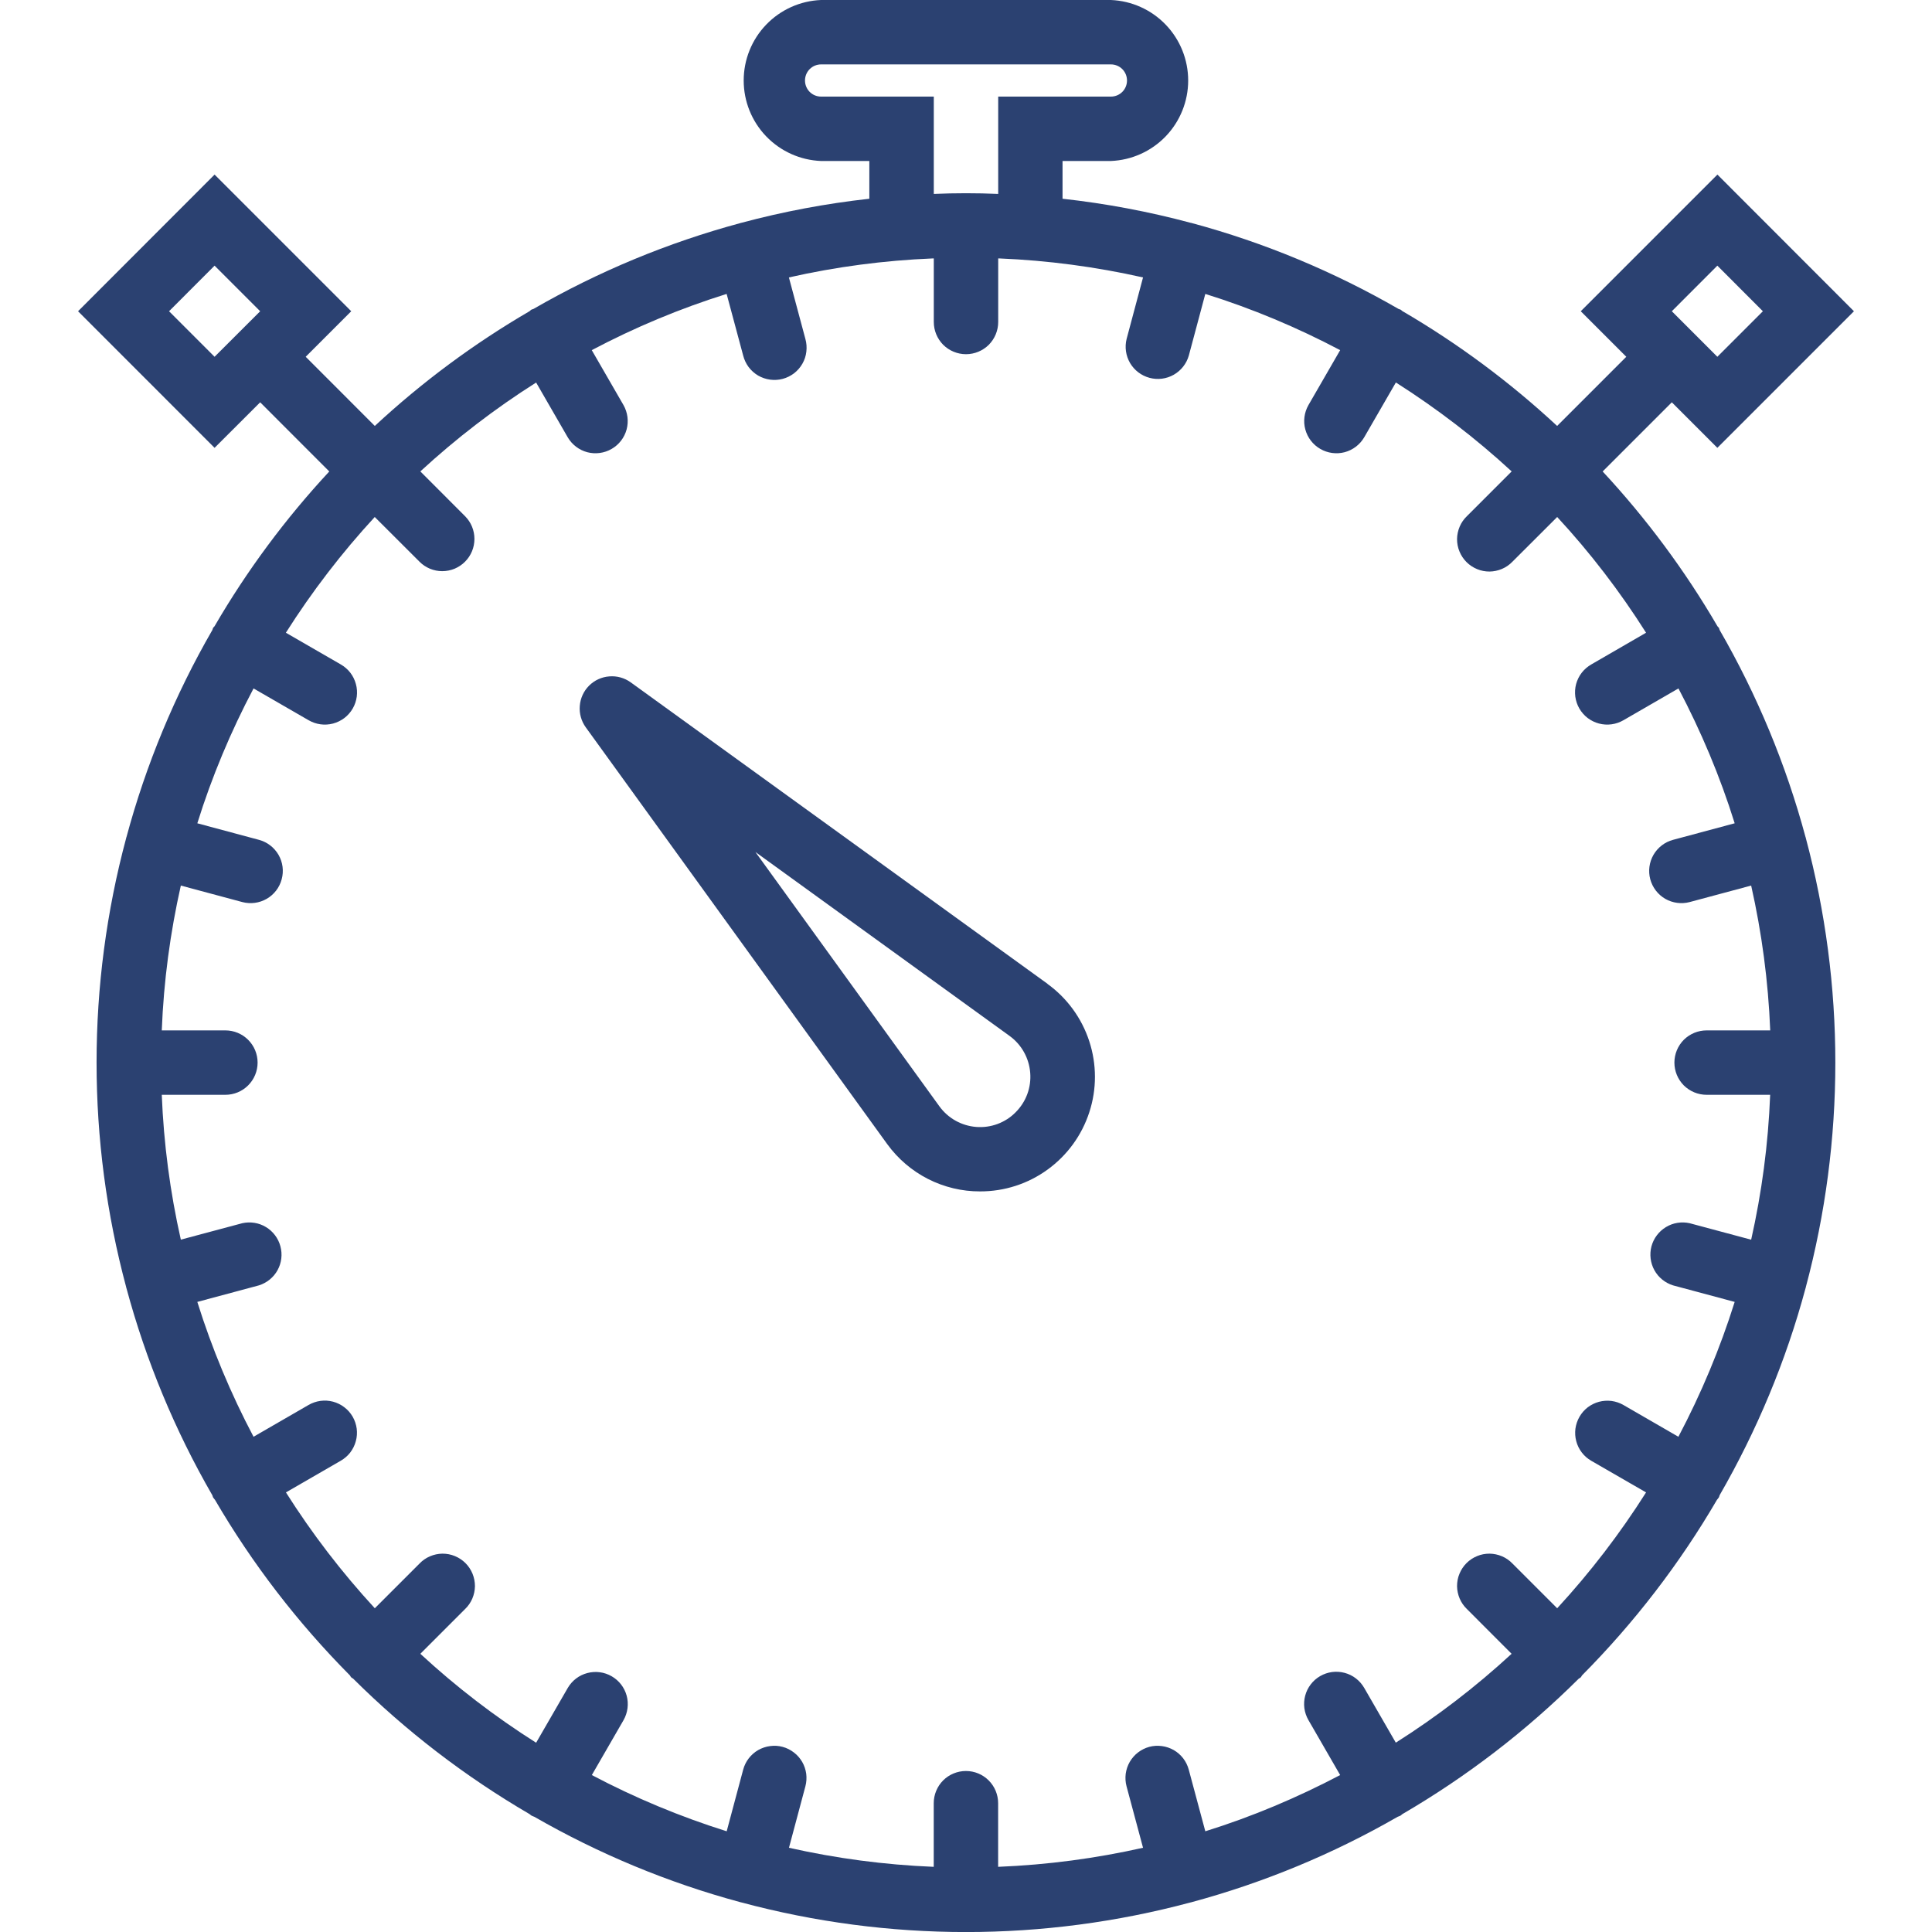 <svg width="30" height="30" viewBox="0 0 30 30" fill="none" xmlns="http://www.w3.org/2000/svg">
<path d="M16.265 15.276L9.793 10.595C9.697 10.526 9.579 10.493 9.461 10.503C9.342 10.512 9.231 10.563 9.147 10.647C9.063 10.731 9.012 10.842 9.003 10.961C8.993 11.079 9.026 11.197 9.095 11.293L13.777 17.766C13.943 17.994 14.159 18.179 14.41 18.307C14.66 18.434 14.937 18.501 15.218 18.5C15.595 18.501 15.962 18.383 16.267 18.161C16.572 17.94 16.799 17.628 16.915 17.27C17.032 16.912 17.031 16.526 16.914 16.168C16.797 15.81 16.57 15.498 16.264 15.277L16.265 15.276ZM15.771 17.271C15.692 17.352 15.596 17.413 15.49 17.453C15.384 17.492 15.271 17.508 15.158 17.499C15.046 17.49 14.936 17.457 14.838 17.402C14.739 17.347 14.654 17.271 14.587 17.179L11.73 13.23L15.677 16.086C15.769 16.153 15.845 16.238 15.9 16.337C15.955 16.435 15.988 16.545 15.997 16.657C16.006 16.77 15.991 16.883 15.952 16.989C15.913 17.095 15.851 17.191 15.771 17.271Z" fill="#2B4171"/>
<path d="M28.04 13.011V13.006C28.04 13.004 28.038 13.002 28.037 13.001C27.734 11.874 27.285 10.792 26.702 9.782C26.697 9.772 26.697 9.761 26.692 9.75C26.685 9.74 26.676 9.735 26.669 9.725C26.165 8.86 25.567 8.054 24.886 7.321L25.96 6.247L26.667 6.954L28.788 4.833L26.668 2.711L24.546 4.833L25.253 5.54L24.179 6.614C23.446 5.933 22.64 5.334 21.775 4.83C21.765 4.824 21.76 4.814 21.75 4.809C21.74 4.803 21.728 4.803 21.718 4.798C20.718 4.221 19.638 3.768 18.5 3.462L18.494 3.46H18.489C17.836 3.285 17.171 3.16 16.499 3.086V2.5H17.249C17.572 2.487 17.877 2.35 18.101 2.117C18.325 1.884 18.45 1.573 18.45 1.25C18.45 0.927 18.325 0.616 18.101 0.383C17.877 0.15 17.572 0.013 17.249 0L12.749 0C12.426 0.013 12.121 0.15 11.897 0.383C11.673 0.616 11.548 0.927 11.548 1.25C11.548 1.573 11.673 1.884 11.897 2.117C12.121 2.35 12.426 2.487 12.749 2.5H13.499V3.086C12.82 3.161 12.156 3.287 11.511 3.46H11.506L11.5 3.463C10.374 3.766 9.292 4.215 8.282 4.798C8.272 4.803 8.26 4.803 8.25 4.809C8.24 4.815 8.234 4.824 8.225 4.831C7.36 5.335 6.553 5.933 5.82 6.614L4.747 5.54L5.454 4.833L3.332 2.711L1.212 4.833L3.332 6.954L4.04 6.247L5.113 7.321C4.432 8.054 3.834 8.86 3.331 9.725C3.324 9.735 3.314 9.74 3.309 9.75C3.303 9.76 3.303 9.771 3.298 9.782C2.715 10.792 2.266 11.874 1.963 13.001C1.963 13.003 1.961 13.004 1.96 13.006V13.011C1.346 15.296 1.346 17.703 1.96 19.989V19.994C1.96 19.997 1.962 19.999 1.963 20.001C2.266 21.127 2.714 22.208 3.297 23.218C3.302 23.228 3.302 23.239 3.308 23.25C3.317 23.265 3.328 23.276 3.338 23.289C3.918 24.283 4.623 25.199 5.434 26.016C5.442 26.026 5.444 26.037 5.454 26.046C5.463 26.055 5.474 26.058 5.484 26.066C6.301 26.879 7.223 27.586 8.224 28.17C8.234 28.176 8.24 28.185 8.25 28.191C8.265 28.2 8.281 28.204 8.297 28.211C9.292 28.783 10.367 29.233 11.5 29.538L11.506 29.54L11.513 29.541C13.797 30.154 16.202 30.154 18.486 29.541L18.494 29.54L18.499 29.538C19.62 29.236 20.697 28.79 21.703 28.211C21.718 28.204 21.735 28.201 21.75 28.191C21.76 28.186 21.765 28.176 21.775 28.17C22.774 27.588 23.695 26.881 24.515 26.066C24.525 26.058 24.537 26.055 24.545 26.046C24.555 26.037 24.558 26.025 24.565 26.016C25.376 25.199 26.081 24.283 26.661 23.289C26.671 23.275 26.683 23.265 26.691 23.25C26.697 23.24 26.697 23.229 26.702 23.218C27.278 22.218 27.731 21.14 28.037 20.001C28.037 19.998 28.039 19.996 28.04 19.994V19.989C28.652 17.703 28.652 15.297 28.04 13.011ZM26.667 4.125L27.374 4.833L26.667 5.54L25.96 4.833L26.667 4.125ZM2.625 4.833L3.332 4.125L4.04 4.833L3.332 5.54L2.625 4.833ZM25.978 19.959L26.936 20.216C26.709 20.939 26.416 21.64 26.062 22.31L25.209 21.817C25.152 21.784 25.089 21.763 25.024 21.754C24.959 21.746 24.893 21.75 24.829 21.767C24.766 21.784 24.707 21.813 24.654 21.853C24.602 21.893 24.559 21.943 24.526 22C24.493 22.057 24.472 22.12 24.463 22.185C24.455 22.25 24.459 22.316 24.476 22.379C24.493 22.443 24.522 22.502 24.562 22.554C24.602 22.607 24.652 22.65 24.709 22.683L25.56 23.174C25.155 23.814 24.693 24.416 24.18 24.973L23.485 24.278C23.439 24.23 23.384 24.192 23.323 24.166C23.262 24.14 23.196 24.126 23.13 24.125C23.063 24.125 22.997 24.137 22.936 24.163C22.875 24.188 22.819 24.225 22.772 24.272C22.725 24.319 22.688 24.375 22.663 24.436C22.637 24.497 22.625 24.563 22.625 24.63C22.626 24.696 22.64 24.762 22.666 24.823C22.692 24.884 22.73 24.939 22.778 24.985L23.472 25.68C22.917 26.192 22.315 26.654 21.674 27.06L21.183 26.209C21.15 26.152 21.106 26.102 21.054 26.062C21.002 26.022 20.943 25.993 20.879 25.976C20.816 25.959 20.75 25.955 20.685 25.963C20.619 25.972 20.557 25.993 20.5 26.026C20.443 26.059 20.393 26.102 20.353 26.155C20.313 26.207 20.284 26.266 20.267 26.33C20.25 26.393 20.246 26.459 20.254 26.524C20.263 26.589 20.284 26.652 20.317 26.709L20.81 27.563C20.144 27.913 19.445 28.209 18.716 28.436L18.459 27.479C18.442 27.416 18.413 27.356 18.373 27.304C18.333 27.252 18.283 27.208 18.226 27.175C18.169 27.143 18.106 27.121 18.041 27.113C17.976 27.104 17.91 27.108 17.846 27.125C17.783 27.142 17.724 27.172 17.671 27.212C17.619 27.252 17.576 27.302 17.543 27.358C17.51 27.415 17.489 27.478 17.48 27.543C17.472 27.608 17.476 27.675 17.493 27.738L17.749 28.692C17.021 28.856 16.269 28.957 15.499 28.988V28C15.499 27.867 15.446 27.74 15.352 27.646C15.259 27.553 15.132 27.5 14.999 27.5C14.866 27.5 14.739 27.553 14.645 27.646C14.552 27.74 14.499 27.867 14.499 28V28.988C13.73 28.957 12.979 28.856 12.251 28.692L12.506 27.738C12.523 27.675 12.527 27.608 12.519 27.543C12.51 27.478 12.489 27.415 12.456 27.358C12.423 27.302 12.38 27.252 12.327 27.212C12.275 27.172 12.216 27.142 12.152 27.125C12.089 27.108 12.023 27.104 11.958 27.113C11.893 27.121 11.83 27.143 11.773 27.175C11.658 27.242 11.574 27.351 11.54 27.479L11.284 28.436C10.561 28.209 9.86 27.917 9.19 27.563L9.683 26.709C9.748 26.594 9.765 26.458 9.731 26.331C9.696 26.203 9.613 26.095 9.498 26.029C9.384 25.963 9.248 25.945 9.12 25.979C8.993 26.012 8.884 26.095 8.817 26.209L8.325 27.061C7.685 26.656 7.083 26.194 6.527 25.68L7.222 24.985C7.27 24.939 7.308 24.884 7.334 24.823C7.36 24.762 7.374 24.696 7.375 24.63C7.375 24.563 7.362 24.497 7.337 24.436C7.312 24.375 7.275 24.319 7.228 24.272C7.181 24.225 7.125 24.188 7.064 24.163C7.002 24.137 6.937 24.125 6.87 24.125C6.804 24.126 6.738 24.14 6.677 24.166C6.616 24.192 6.561 24.23 6.515 24.278L5.82 24.973C5.307 24.416 4.845 23.814 4.44 23.174L5.29 22.683C5.347 22.65 5.398 22.607 5.438 22.555C5.478 22.503 5.508 22.443 5.525 22.379C5.543 22.316 5.547 22.249 5.539 22.184C5.53 22.119 5.509 22.055 5.476 21.998C5.443 21.941 5.399 21.891 5.346 21.851C5.294 21.811 5.234 21.782 5.171 21.765C5.107 21.748 5.04 21.744 4.975 21.753C4.91 21.762 4.847 21.784 4.79 21.817L3.937 22.31C3.583 21.64 3.29 20.939 3.064 20.216L4.021 19.959C4.144 19.92 4.248 19.836 4.31 19.723C4.372 19.61 4.388 19.477 4.354 19.352C4.321 19.228 4.241 19.121 4.13 19.054C4.02 18.987 3.888 18.966 3.762 18.994L2.808 19.249C2.641 18.51 2.542 17.757 2.512 17H3.5C3.633 17 3.76 16.947 3.853 16.854C3.947 16.76 4 16.633 4 16.5C4 16.367 3.947 16.24 3.853 16.146C3.76 16.053 3.633 16 3.5 16H2.512C2.542 15.23 2.644 14.479 2.808 13.751L3.762 14.007C3.89 14.041 4.027 14.023 4.141 13.957C4.256 13.891 4.34 13.782 4.374 13.653C4.409 13.525 4.391 13.389 4.325 13.274C4.258 13.159 4.149 13.075 4.021 13.041L3.064 12.784C3.291 12.055 3.586 11.355 3.937 10.69L4.791 11.183C4.848 11.216 4.911 11.238 4.976 11.247C5.041 11.256 5.108 11.252 5.172 11.235C5.235 11.218 5.295 11.189 5.348 11.149C5.4 11.109 5.444 11.059 5.477 11.002C5.51 10.945 5.531 10.882 5.54 10.816C5.548 10.751 5.544 10.684 5.526 10.621C5.509 10.557 5.479 10.497 5.439 10.445C5.399 10.393 5.348 10.35 5.291 10.317L4.439 9.825C4.845 9.185 5.307 8.583 5.819 8.028L6.514 8.722C6.56 8.769 6.615 8.805 6.676 8.831C6.737 8.856 6.802 8.869 6.867 8.869C6.933 8.869 6.998 8.856 7.059 8.831C7.119 8.805 7.175 8.769 7.221 8.722C7.315 8.628 7.367 8.501 7.367 8.368C7.367 8.236 7.315 8.109 7.221 8.015L6.527 7.32C7.084 6.807 7.685 6.345 8.325 5.94L8.816 6.791C8.883 6.905 8.992 6.988 9.119 7.022C9.247 7.055 9.383 7.037 9.497 6.971C9.612 6.905 9.695 6.797 9.73 6.669C9.764 6.542 9.747 6.406 9.682 6.291L9.189 5.437C9.859 5.083 10.56 4.79 11.283 4.564L11.54 5.521C11.556 5.585 11.585 5.646 11.624 5.699C11.664 5.752 11.714 5.797 11.771 5.831C11.828 5.864 11.892 5.886 11.957 5.895C12.023 5.904 12.09 5.9 12.154 5.883C12.218 5.866 12.278 5.836 12.331 5.796C12.383 5.755 12.427 5.705 12.46 5.647C12.493 5.589 12.514 5.525 12.521 5.46C12.529 5.394 12.524 5.327 12.506 5.263L12.25 4.308C12.983 4.142 13.729 4.044 14.48 4.013H14.5V5C14.5 5.133 14.553 5.26 14.646 5.354C14.74 5.447 14.867 5.5 15 5.5C15.133 5.5 15.26 5.447 15.354 5.354C15.447 5.26 15.5 5.133 15.5 5V4.013H15.519C16.27 4.044 17.016 4.143 17.749 4.308L17.494 5.263C17.462 5.39 17.482 5.525 17.548 5.638C17.615 5.751 17.723 5.833 17.85 5.867C17.977 5.901 18.112 5.884 18.226 5.819C18.34 5.754 18.424 5.647 18.46 5.521L18.716 4.564C19.446 4.792 20.145 5.086 20.81 5.437L20.317 6.291C20.252 6.406 20.234 6.542 20.269 6.669C20.304 6.797 20.387 6.905 20.502 6.971C20.616 7.037 20.752 7.055 20.879 7.022C21.007 6.988 21.116 6.905 21.183 6.791L21.675 5.939C22.315 6.346 22.918 6.808 23.473 7.32L22.778 8.015C22.73 8.061 22.692 8.116 22.666 8.177C22.64 8.238 22.626 8.304 22.625 8.37C22.625 8.437 22.637 8.503 22.663 8.564C22.688 8.625 22.725 8.681 22.772 8.728C22.819 8.775 22.875 8.812 22.936 8.837C22.997 8.863 23.063 8.875 23.13 8.875C23.196 8.874 23.262 8.86 23.323 8.834C23.384 8.808 23.439 8.77 23.485 8.722L24.18 8.028C24.693 8.582 25.154 9.184 25.56 9.825L24.71 10.317C24.653 10.35 24.602 10.393 24.562 10.445C24.521 10.497 24.492 10.557 24.474 10.621C24.457 10.684 24.453 10.751 24.461 10.816C24.47 10.882 24.491 10.945 24.524 11.002C24.557 11.059 24.601 11.109 24.653 11.149C24.706 11.189 24.765 11.218 24.829 11.235C24.893 11.252 24.959 11.256 25.025 11.247C25.09 11.238 25.153 11.216 25.21 11.183L26.063 10.69C26.413 11.355 26.709 12.055 26.936 12.784L25.979 13.041C25.851 13.075 25.742 13.159 25.675 13.274C25.609 13.389 25.591 13.525 25.625 13.653C25.66 13.782 25.744 13.891 25.858 13.957C25.973 14.023 26.11 14.041 26.238 14.007L27.192 13.751C27.356 14.479 27.457 15.231 27.488 16H26.5C26.367 16 26.24 16.053 26.146 16.146C26.053 16.24 26 16.367 26 16.5C26 16.633 26.053 16.76 26.146 16.854C26.24 16.947 26.367 17 26.5 17H27.487C27.457 17.77 27.356 18.521 27.192 19.25L26.237 18.994C26.111 18.966 25.979 18.987 25.869 19.054C25.758 19.121 25.678 19.228 25.644 19.352C25.611 19.477 25.627 19.61 25.689 19.723C25.751 19.836 25.855 19.92 25.978 19.959ZM14.5 3.011V1.5H12.75C12.684 1.5 12.62 1.474 12.573 1.427C12.526 1.38 12.5 1.316 12.5 1.25C12.5 1.184 12.526 1.12 12.573 1.073C12.62 1.026 12.684 1 12.75 1H17.25C17.316 1 17.38 1.026 17.427 1.073C17.474 1.12 17.5 1.184 17.5 1.25C17.5 1.316 17.474 1.38 17.427 1.427C17.38 1.474 17.316 1.5 17.25 1.5H15.5V3.011C15.167 2.997 14.833 2.997 14.5 3.011Z" fill="#2B4171"/>
</svg>
